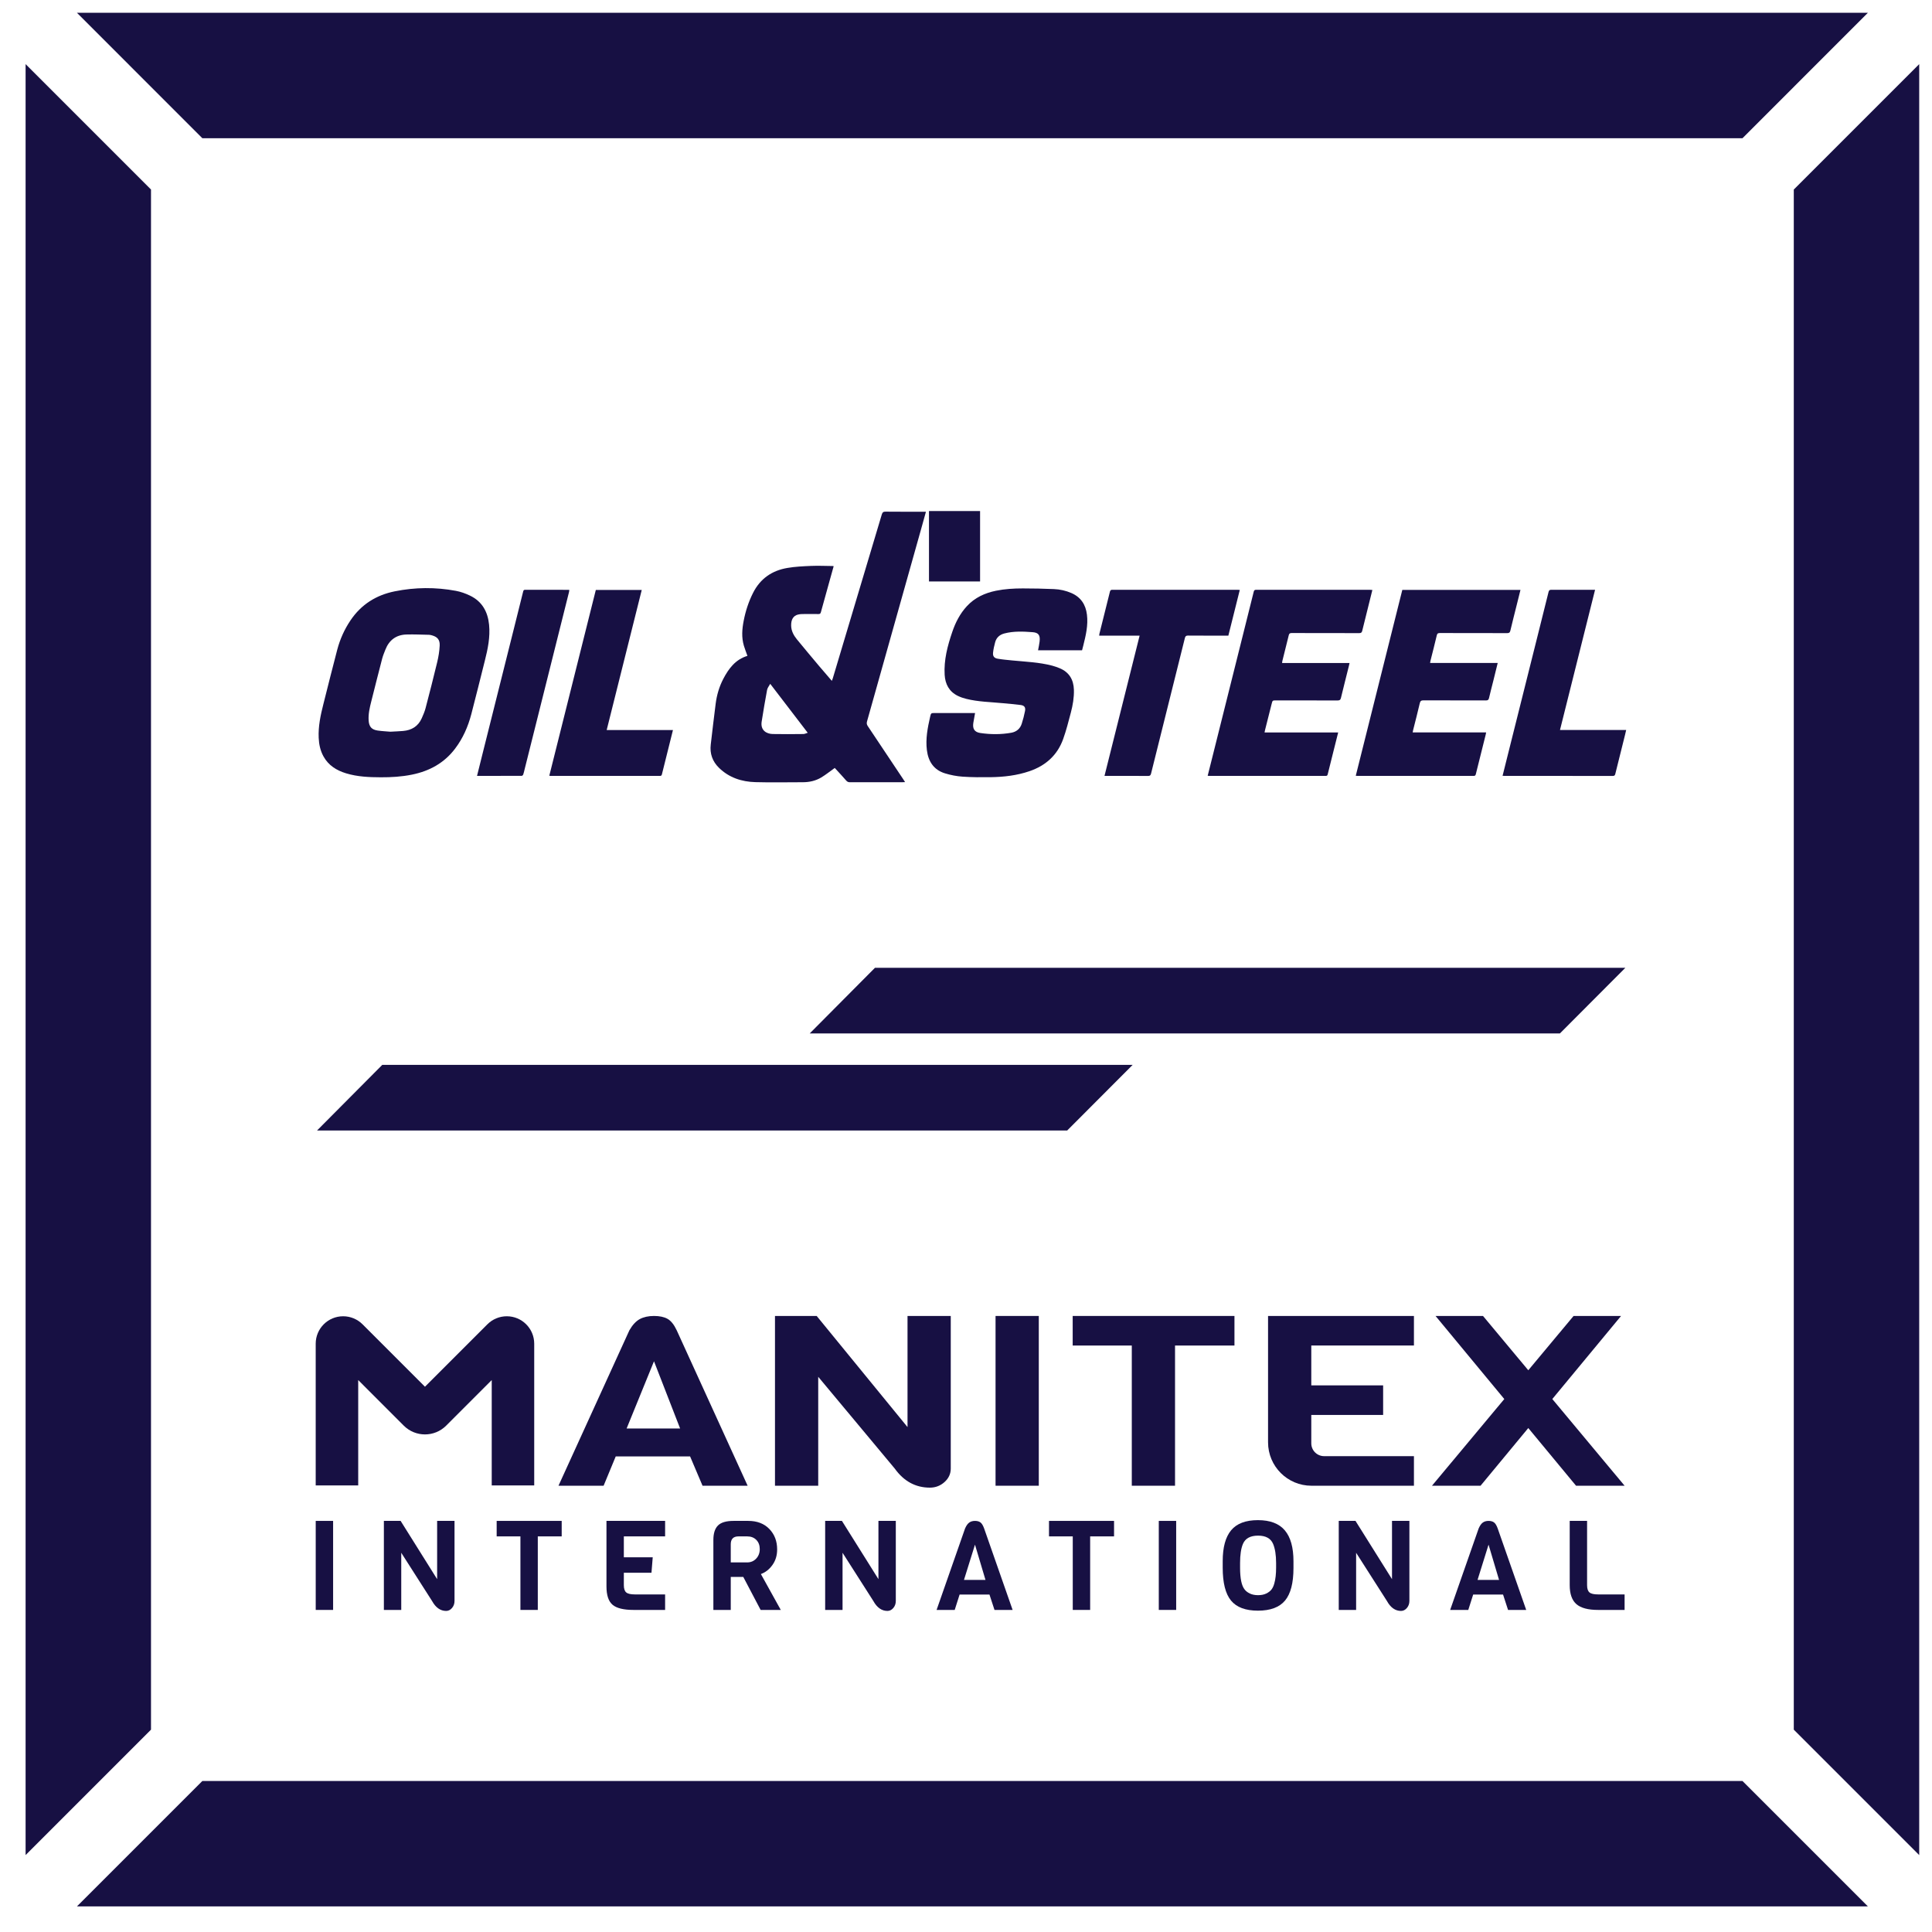 <svg width="108" height="108" viewBox="0 0 108 108" fill="none" xmlns="http://www.w3.org/2000/svg">
<path d="M1.431 103.7L8.441 96.689V10.595L1.431 3.585V103.7Z" fill="#171043"/>
<path d="M4.301 0.715L11.311 7.726H97.406L104.416 0.715H4.301Z" fill="#171043"/>
<path d="M100.274 10.596V96.689L107.285 103.7V3.585L100.274 10.596Z" fill="#171043"/>
<path d="M11.311 99.559L4.301 106.569H104.416L97.405 99.559H11.311Z" fill="#171043"/>
<path d="M59.657 63.195L63.315 59.528H21.368L17.723 63.195H59.657Z" fill="#171043"/>
<path d="M87.2 57.769L90.857 54.102H48.91L45.265 57.769H87.2Z" fill="#171043"/>
<path d="M37.315 73.724C37.124 73.617 36.871 73.563 36.559 73.563C36.245 73.563 35.982 73.622 35.767 73.736C35.552 73.853 35.358 74.061 35.184 74.363L31.22 83.053H33.742L34.42 81.414H38.576L39.272 83.053H41.793L37.828 74.363C37.678 74.044 37.506 73.831 37.315 73.724ZM35.028 79.854L36.559 76.096L38.019 79.854H35.028Z" fill="#171043"/>
<path d="M50.731 79.775L45.653 73.563H43.322V83.053H45.739V76.963L50.017 82.094C50.527 82.805 51.182 83.16 51.982 83.16C52.296 83.16 52.568 83.055 52.8 82.847C53.031 82.639 53.148 82.387 53.148 82.094V73.563H50.731V79.775Z" fill="#171043"/>
<path d="M28.33 73.58C27.923 73.58 27.533 73.742 27.246 74.029L23.756 77.519L20.266 74.029C19.979 73.742 19.589 73.58 19.182 73.58C18.335 73.58 17.648 74.267 17.648 75.114V83.037H20.024V77.146L22.076 79.199L22.572 79.695C23.226 80.348 24.286 80.348 24.94 79.695L25.436 79.199L27.488 77.146V83.037H29.863V75.114C29.863 74.267 29.177 73.58 28.33 73.58Z" fill="#171043"/>
<path d="M55.652 83.053H58.069V73.563H55.652V83.053Z" fill="#171043"/>
<path d="M59.964 75.216H63.268V83.053H65.685V75.216H69.007V73.563H59.964V75.216Z" fill="#171043"/>
<path d="M70.885 80.627C70.885 81.967 71.971 83.053 73.311 83.053H79.04V81.4H74.02C73.623 81.4 73.302 81.079 73.302 80.682V79.095H77.318V77.442H73.302V75.215H79.04V73.563H70.885V80.627Z" fill="#171043"/>
<path d="M87.964 73.563L85.432 76.598L82.901 73.563H80.248L84.091 78.207L80.049 83.053H82.764L85.432 79.828L88.102 83.053H90.816L86.775 78.207L90.618 73.563H87.964Z" fill="#171043"/>
<path d="M17.649 89.996H18.621V85.019H17.649V89.996Z" fill="#171043"/>
<path d="M25.408 85.019V89.493C25.408 89.647 25.362 89.778 25.268 89.888C25.175 89.997 25.066 90.052 24.94 90.052C24.618 90.052 24.355 89.865 24.15 89.493L22.43 86.801V89.996H21.459V85.019H22.395L24.436 88.276V85.019H25.408Z" fill="#171043"/>
<path d="M27.764 85.019V85.885H29.092V89.996H30.063V85.885H31.399V85.019H27.764Z" fill="#171043"/>
<path d="M37.18 89.996H35.419C34.86 89.996 34.467 89.9 34.24 89.706C34.015 89.513 33.902 89.171 33.902 88.683V85.019H37.18V85.885H34.873V87.053H36.488L36.418 87.919H34.873V88.612C34.873 88.808 34.918 88.943 35.006 89.017C35.095 89.092 35.255 89.129 35.489 89.129H37.18V89.996Z" fill="#171043"/>
<path d="M43.646 89.996H42.52L41.549 88.15H40.85V89.996H39.878V86.088C39.878 85.716 39.964 85.444 40.137 85.274C40.309 85.104 40.598 85.019 41.003 85.019H41.828C42.322 85.019 42.715 85.169 43.006 85.47C43.297 85.771 43.443 86.151 43.443 86.613C43.443 86.948 43.356 87.238 43.181 87.482C43.006 87.728 42.791 87.897 42.534 87.99L43.646 89.996ZM42.272 87.126C42.405 86.985 42.471 86.807 42.471 86.595C42.471 86.384 42.407 86.212 42.279 86.082C42.151 85.951 41.98 85.885 41.765 85.885H41.283C40.994 85.885 40.85 86.032 40.85 86.326V87.34H41.765C41.97 87.34 42.139 87.268 42.272 87.126Z" fill="#171043"/>
<path d="M50.076 85.019V89.493C50.076 89.647 50.03 89.778 49.937 89.888C49.843 89.997 49.734 90.052 49.608 90.052C49.287 90.052 49.023 89.865 48.818 89.493L47.099 86.801V89.996H46.127V85.019H47.064L49.105 88.276V85.019H50.076Z" fill="#171043"/>
<path d="M56.606 89.996H55.593L55.312 89.137H53.642L53.369 89.996H52.356L53.949 85.438C54.019 85.28 54.097 85.171 54.184 85.11C54.27 85.049 54.376 85.019 54.502 85.019C54.627 85.019 54.729 85.046 54.806 85.103C54.883 85.159 54.951 85.27 55.012 85.438L56.606 89.996ZM55.089 88.318L54.502 86.347L53.887 88.318H55.089Z" fill="#171043"/>
<path d="M58.64 85.019V85.885H59.968V89.996H60.94V85.885H62.276V85.019H58.64Z" fill="#171043"/>
<path d="M64.777 89.996H65.749V85.019H64.777V89.996Z" fill="#171043"/>
<path d="M72.306 87.277V87.654C72.306 88.488 72.149 89.094 71.835 89.472C71.52 89.849 71.015 90.037 70.321 90.037C69.626 90.037 69.124 89.849 68.814 89.472C68.504 89.094 68.35 88.481 68.35 87.633V87.27C68.35 86.496 68.507 85.921 68.821 85.543C69.136 85.165 69.635 84.977 70.318 84.977C71 84.977 71.502 85.168 71.824 85.55C72.146 85.931 72.306 86.508 72.306 87.277ZM71.335 87.633V87.375C71.335 86.927 71.278 86.57 71.167 86.305C71.036 85.997 70.757 85.843 70.328 85.843C69.894 85.843 69.613 85.997 69.482 86.305C69.375 86.556 69.321 86.913 69.321 87.375V87.633C69.321 88.234 69.405 88.639 69.573 88.849C69.638 88.938 69.735 89.013 69.863 89.077C69.991 89.139 70.145 89.171 70.324 89.171C70.504 89.171 70.656 89.141 70.782 89.08C70.908 89.019 71.006 88.945 71.076 88.856C71.145 88.767 71.199 88.651 71.237 88.506C71.302 88.278 71.335 87.987 71.335 87.633Z" fill="#171043"/>
<path d="M78.786 85.019V89.493C78.786 89.647 78.739 89.778 78.646 89.888C78.553 89.997 78.444 90.052 78.317 90.052C77.996 90.052 77.733 89.865 77.528 89.493L75.808 86.801V89.996H74.837V85.019H75.773L77.814 88.276V85.019H78.786Z" fill="#171043"/>
<path d="M85.316 89.996H84.301L84.022 89.137H82.351L82.078 89.996H81.065L82.659 85.438C82.729 85.28 82.806 85.171 82.893 85.11C82.979 85.049 83.085 85.019 83.211 85.019C83.337 85.019 83.437 85.046 83.515 85.103C83.592 85.159 83.66 85.27 83.721 85.438L85.316 89.996ZM83.798 88.318L83.211 86.347L82.596 88.318H83.798Z" fill="#171043"/>
<path d="M90.816 89.996H89.334C88.775 89.996 88.371 89.888 88.121 89.672C87.873 89.454 87.748 89.101 87.748 88.612V85.019H88.719V88.612C88.719 88.808 88.764 88.943 88.852 89.017C88.94 89.092 89.101 89.129 89.334 89.129H90.816V89.996Z" fill="#171043"/>
<path d="M54.787 32.504H51.931V28.568H54.787V32.504Z" fill="#171043"/>
<path d="M41.782 36.663C41.714 36.469 41.638 36.284 41.582 36.092C41.447 35.632 41.481 35.169 41.572 34.705C41.677 34.16 41.846 33.639 42.096 33.143C42.498 32.346 43.153 31.895 44.013 31.749C44.447 31.674 44.893 31.654 45.335 31.635C45.737 31.618 46.141 31.637 46.544 31.641C46.56 31.641 46.575 31.645 46.603 31.65C46.522 31.94 46.443 32.225 46.363 32.51C46.204 33.079 46.044 33.649 45.889 34.219C45.867 34.301 45.835 34.328 45.751 34.326C45.448 34.321 45.145 34.322 44.843 34.326C44.763 34.327 44.681 34.336 44.604 34.356C44.343 34.423 44.218 34.637 44.226 34.979C44.234 35.277 44.37 35.523 44.55 35.744C44.958 36.243 45.374 36.737 45.788 37.231C46.019 37.505 46.255 37.775 46.501 38.061C46.523 38.001 46.542 37.959 46.555 37.915C47.469 34.864 48.383 31.812 49.293 28.759C49.331 28.634 49.382 28.6 49.509 28.602C50.203 28.609 50.896 28.606 51.59 28.606H51.761C51.666 28.949 51.576 29.273 51.485 29.597C50.48 33.175 49.474 36.753 48.466 40.331C48.439 40.43 48.452 40.503 48.508 40.587C49.177 41.585 49.842 42.585 50.508 43.584C50.534 43.623 50.558 43.664 50.594 43.72C50.534 43.723 50.495 43.726 50.456 43.726C49.477 43.727 48.496 43.726 47.516 43.728C47.429 43.729 47.366 43.705 47.307 43.638C47.119 43.422 46.924 43.213 46.731 43.002C46.702 42.969 46.671 42.938 46.662 42.929C46.402 43.115 46.164 43.308 45.904 43.464C45.591 43.65 45.24 43.727 44.874 43.727C43.991 43.727 43.107 43.747 42.224 43.722C41.46 43.701 40.755 43.472 40.193 42.923C39.829 42.568 39.67 42.129 39.732 41.617C39.823 40.858 39.907 40.097 40.006 39.339C40.069 38.854 40.204 38.387 40.432 37.95C40.737 37.367 41.115 36.864 41.782 36.663ZM45.152 40.963C44.443 40.037 43.76 39.146 43.056 38.227C42.993 38.344 42.903 38.449 42.881 38.565C42.77 39.154 42.672 39.745 42.578 40.336C42.499 40.829 42.853 41.025 43.194 41.032C43.766 41.044 44.339 41.038 44.911 41.032C44.984 41.032 45.057 40.991 45.152 40.963Z" fill="#171043"/>
<path d="M21.286 43.451C20.633 43.449 19.981 43.422 19.349 43.23C18.815 43.067 18.364 42.791 18.085 42.287C17.905 41.962 17.831 41.61 17.815 41.244C17.786 40.601 17.919 39.979 18.077 39.361C18.337 38.344 18.585 37.323 18.855 36.308C19.01 35.726 19.256 35.178 19.595 34.676C20.192 33.79 21.031 33.264 22.065 33.056C23.202 32.826 24.347 32.816 25.488 33.029C25.757 33.079 26.025 33.176 26.273 33.295C26.949 33.619 27.268 34.195 27.34 34.922C27.408 35.611 27.27 36.276 27.102 36.937C26.848 37.935 26.607 38.936 26.344 39.932C26.161 40.626 25.875 41.277 25.437 41.853C24.828 42.657 24.003 43.105 23.029 43.302C22.454 43.419 21.872 43.454 21.286 43.451ZM21.82 40.903C22.096 40.887 22.314 40.881 22.53 40.862C23.009 40.822 23.373 40.603 23.574 40.155C23.655 39.971 23.737 39.785 23.788 39.592C24.012 38.736 24.233 37.879 24.439 37.019C24.512 36.715 24.564 36.402 24.579 36.091C24.595 35.765 24.452 35.605 24.163 35.521C24.105 35.505 24.045 35.487 23.986 35.486C23.564 35.477 23.141 35.456 22.719 35.469C22.145 35.486 21.752 35.782 21.543 36.317C21.479 36.482 21.409 36.647 21.364 36.817C21.158 37.607 20.958 38.399 20.759 39.191C20.668 39.551 20.581 39.912 20.608 40.287C20.633 40.624 20.776 40.788 21.108 40.837C21.362 40.874 21.62 40.885 21.82 40.903Z" fill="#171043"/>
<path d="M60.488 36.352H58.028C58.058 36.185 58.095 36.025 58.114 35.863C58.159 35.497 58.044 35.363 57.721 35.339C57.194 35.299 56.667 35.275 56.147 35.41C55.885 35.478 55.701 35.637 55.63 35.9C55.577 36.093 55.532 36.29 55.512 36.489C55.493 36.684 55.576 36.789 55.77 36.822C56.039 36.868 56.312 36.892 56.584 36.919C57.333 36.992 58.088 37.019 58.82 37.211C58.96 37.248 59.097 37.297 59.231 37.352C59.769 37.575 60.015 37.994 60.032 38.562C60.044 38.993 59.971 39.414 59.863 39.827C59.731 40.328 59.604 40.833 59.429 41.319C59.103 42.223 58.449 42.802 57.545 43.111C56.843 43.351 56.117 43.434 55.382 43.445C54.858 43.452 54.333 43.452 53.811 43.416C53.478 43.393 53.139 43.328 52.82 43.229C52.197 43.036 51.893 42.566 51.814 41.938C51.734 41.304 51.854 40.687 51.994 40.073C52.044 39.856 52.047 39.858 52.274 39.859C52.964 39.859 53.653 39.859 54.343 39.859H54.507C54.472 40.052 54.437 40.231 54.409 40.412C54.359 40.741 54.475 40.927 54.799 40.975C55.376 41.061 55.955 41.063 56.531 40.961C56.82 40.909 57.025 40.738 57.115 40.459C57.191 40.227 57.251 39.988 57.299 39.748C57.339 39.541 57.265 39.438 57.056 39.41C56.725 39.366 56.392 39.341 56.06 39.309C55.375 39.242 54.683 39.234 54.011 39.066C53.852 39.027 53.694 38.972 53.546 38.901C53.058 38.664 52.839 38.246 52.807 37.725C52.758 36.894 52.967 36.104 53.232 35.327C53.412 34.796 53.664 34.303 54.048 33.887C54.489 33.409 55.047 33.152 55.674 33.023C56.169 32.922 56.672 32.893 57.175 32.893C57.755 32.892 58.336 32.906 58.915 32.93C59.25 32.944 59.578 33.015 59.888 33.15C60.418 33.38 60.692 33.796 60.761 34.36C60.834 34.953 60.698 35.521 60.556 36.088C60.535 36.174 60.512 36.259 60.488 36.352Z" fill="#171043"/>
<path d="M84.995 32.977C84.92 33.275 84.851 33.555 84.781 33.836C84.663 34.308 84.542 34.78 84.43 35.253C84.404 35.357 84.367 35.392 84.255 35.392C83.001 35.387 81.747 35.39 80.493 35.387C80.394 35.387 80.343 35.406 80.318 35.513C80.205 35.995 80.08 36.474 79.96 36.954C79.953 36.984 79.951 37.017 79.944 37.06H83.723C83.64 37.397 83.561 37.72 83.481 38.042C83.399 38.37 83.312 38.696 83.236 39.025C83.212 39.129 83.162 39.155 83.062 39.155C81.9 39.152 80.739 39.155 79.577 39.15C79.453 39.15 79.397 39.179 79.367 39.31C79.252 39.812 79.12 40.31 78.995 40.809C78.986 40.847 78.98 40.887 78.969 40.943H83.076C83.066 40.995 83.061 41.028 83.053 41.061C82.868 41.799 82.681 42.536 82.5 43.274C82.481 43.355 82.448 43.374 82.37 43.374C80.213 43.373 78.056 43.373 75.899 43.373C75.867 43.373 75.835 43.37 75.788 43.367C76.656 39.9 77.522 36.441 78.39 32.977H84.995Z" fill="#171043"/>
<path d="M67.51 43.366C67.595 43.025 67.678 42.697 67.76 42.37C68.341 40.05 68.922 37.728 69.502 35.408C69.697 34.631 69.892 33.854 70.084 33.077C70.104 32.997 70.136 32.969 70.221 32.969C72.346 32.972 74.472 32.971 76.597 32.971C76.632 32.971 76.667 32.976 76.716 32.98C76.654 33.232 76.595 33.473 76.534 33.714C76.406 34.229 76.274 34.744 76.15 35.26C76.126 35.358 76.088 35.392 75.983 35.392C74.725 35.388 73.466 35.391 72.208 35.387C72.113 35.387 72.066 35.409 72.043 35.508C71.926 35.993 71.802 36.476 71.682 36.96C71.675 36.99 71.675 37.022 71.67 37.062H75.441C75.427 37.127 75.416 37.18 75.402 37.233C75.255 37.826 75.103 38.418 74.96 39.013C74.934 39.125 74.885 39.157 74.772 39.156C73.627 39.152 72.482 39.153 71.337 39.153C71.135 39.153 71.135 39.153 71.086 39.346C70.962 39.837 70.838 40.329 70.714 40.82C70.705 40.855 70.7 40.89 70.689 40.945H74.805C74.718 41.29 74.637 41.613 74.556 41.936C74.444 42.385 74.329 42.833 74.22 43.283C74.204 43.35 74.179 43.374 74.108 43.374C71.935 43.373 69.761 43.373 67.588 43.373C67.568 43.373 67.549 43.37 67.51 43.366Z" fill="#171043"/>
<path d="M69.305 32.977C69.091 33.831 68.879 34.677 68.666 35.532H68.528C67.822 35.532 67.117 35.535 66.411 35.529C66.299 35.528 66.261 35.566 66.235 35.669C65.606 38.194 64.974 40.717 64.345 43.242C64.32 43.34 64.286 43.376 64.18 43.376C63.413 43.37 62.647 43.373 61.88 43.373H61.742C62.397 40.756 63.049 38.152 63.705 35.534H61.444C61.449 35.491 61.45 35.46 61.457 35.431C61.653 34.646 61.852 33.862 62.045 33.077C62.066 32.994 62.099 32.969 62.183 32.969C64.518 32.971 66.853 32.971 69.188 32.971C69.224 32.971 69.259 32.975 69.305 32.977Z" fill="#171043"/>
<path d="M87.204 40.808H90.904C90.882 40.906 90.863 40.99 90.842 41.073C90.66 41.803 90.475 42.533 90.296 43.264C90.274 43.354 90.237 43.375 90.151 43.375C88.139 43.373 86.125 43.373 84.113 43.373C84.078 43.373 84.043 43.37 83.995 43.368C84.078 43.032 84.16 42.705 84.242 42.378C84.822 40.06 85.403 37.742 85.983 35.424C86.177 34.648 86.374 33.872 86.564 33.094C86.587 32.999 86.624 32.968 86.724 32.969C87.494 32.973 88.265 32.971 89.035 32.971H89.165C88.511 35.587 87.859 38.19 87.204 40.808Z" fill="#171043"/>
<path d="M30.706 43.365C31.574 39.897 32.44 36.441 33.307 32.978H35.874C35.221 35.588 34.57 38.189 33.914 40.809H37.619C37.555 41.07 37.495 41.31 37.434 41.551C37.289 42.129 37.143 42.705 37.002 43.283C36.985 43.351 36.96 43.374 36.89 43.374C34.85 43.373 32.81 43.373 30.769 43.372C30.754 43.372 30.738 43.369 30.706 43.365Z" fill="#171043"/>
<path d="M26.666 43.373C26.782 42.905 26.895 42.453 27.008 42.001C27.589 39.684 28.169 37.367 28.75 35.05C28.913 34.398 29.075 33.746 29.238 33.094C29.255 33.029 29.26 32.968 29.361 32.969C30.167 32.973 30.974 32.971 31.78 32.972C31.792 32.972 31.804 32.975 31.826 32.979C31.821 33.017 31.819 33.055 31.809 33.092C30.981 36.401 30.152 39.709 29.323 43.018C29.3 43.111 29.281 43.207 29.248 43.297C29.237 43.328 29.193 43.37 29.165 43.37C28.338 43.374 27.512 43.373 26.666 43.373Z" fill="#171043"/>
</svg>
